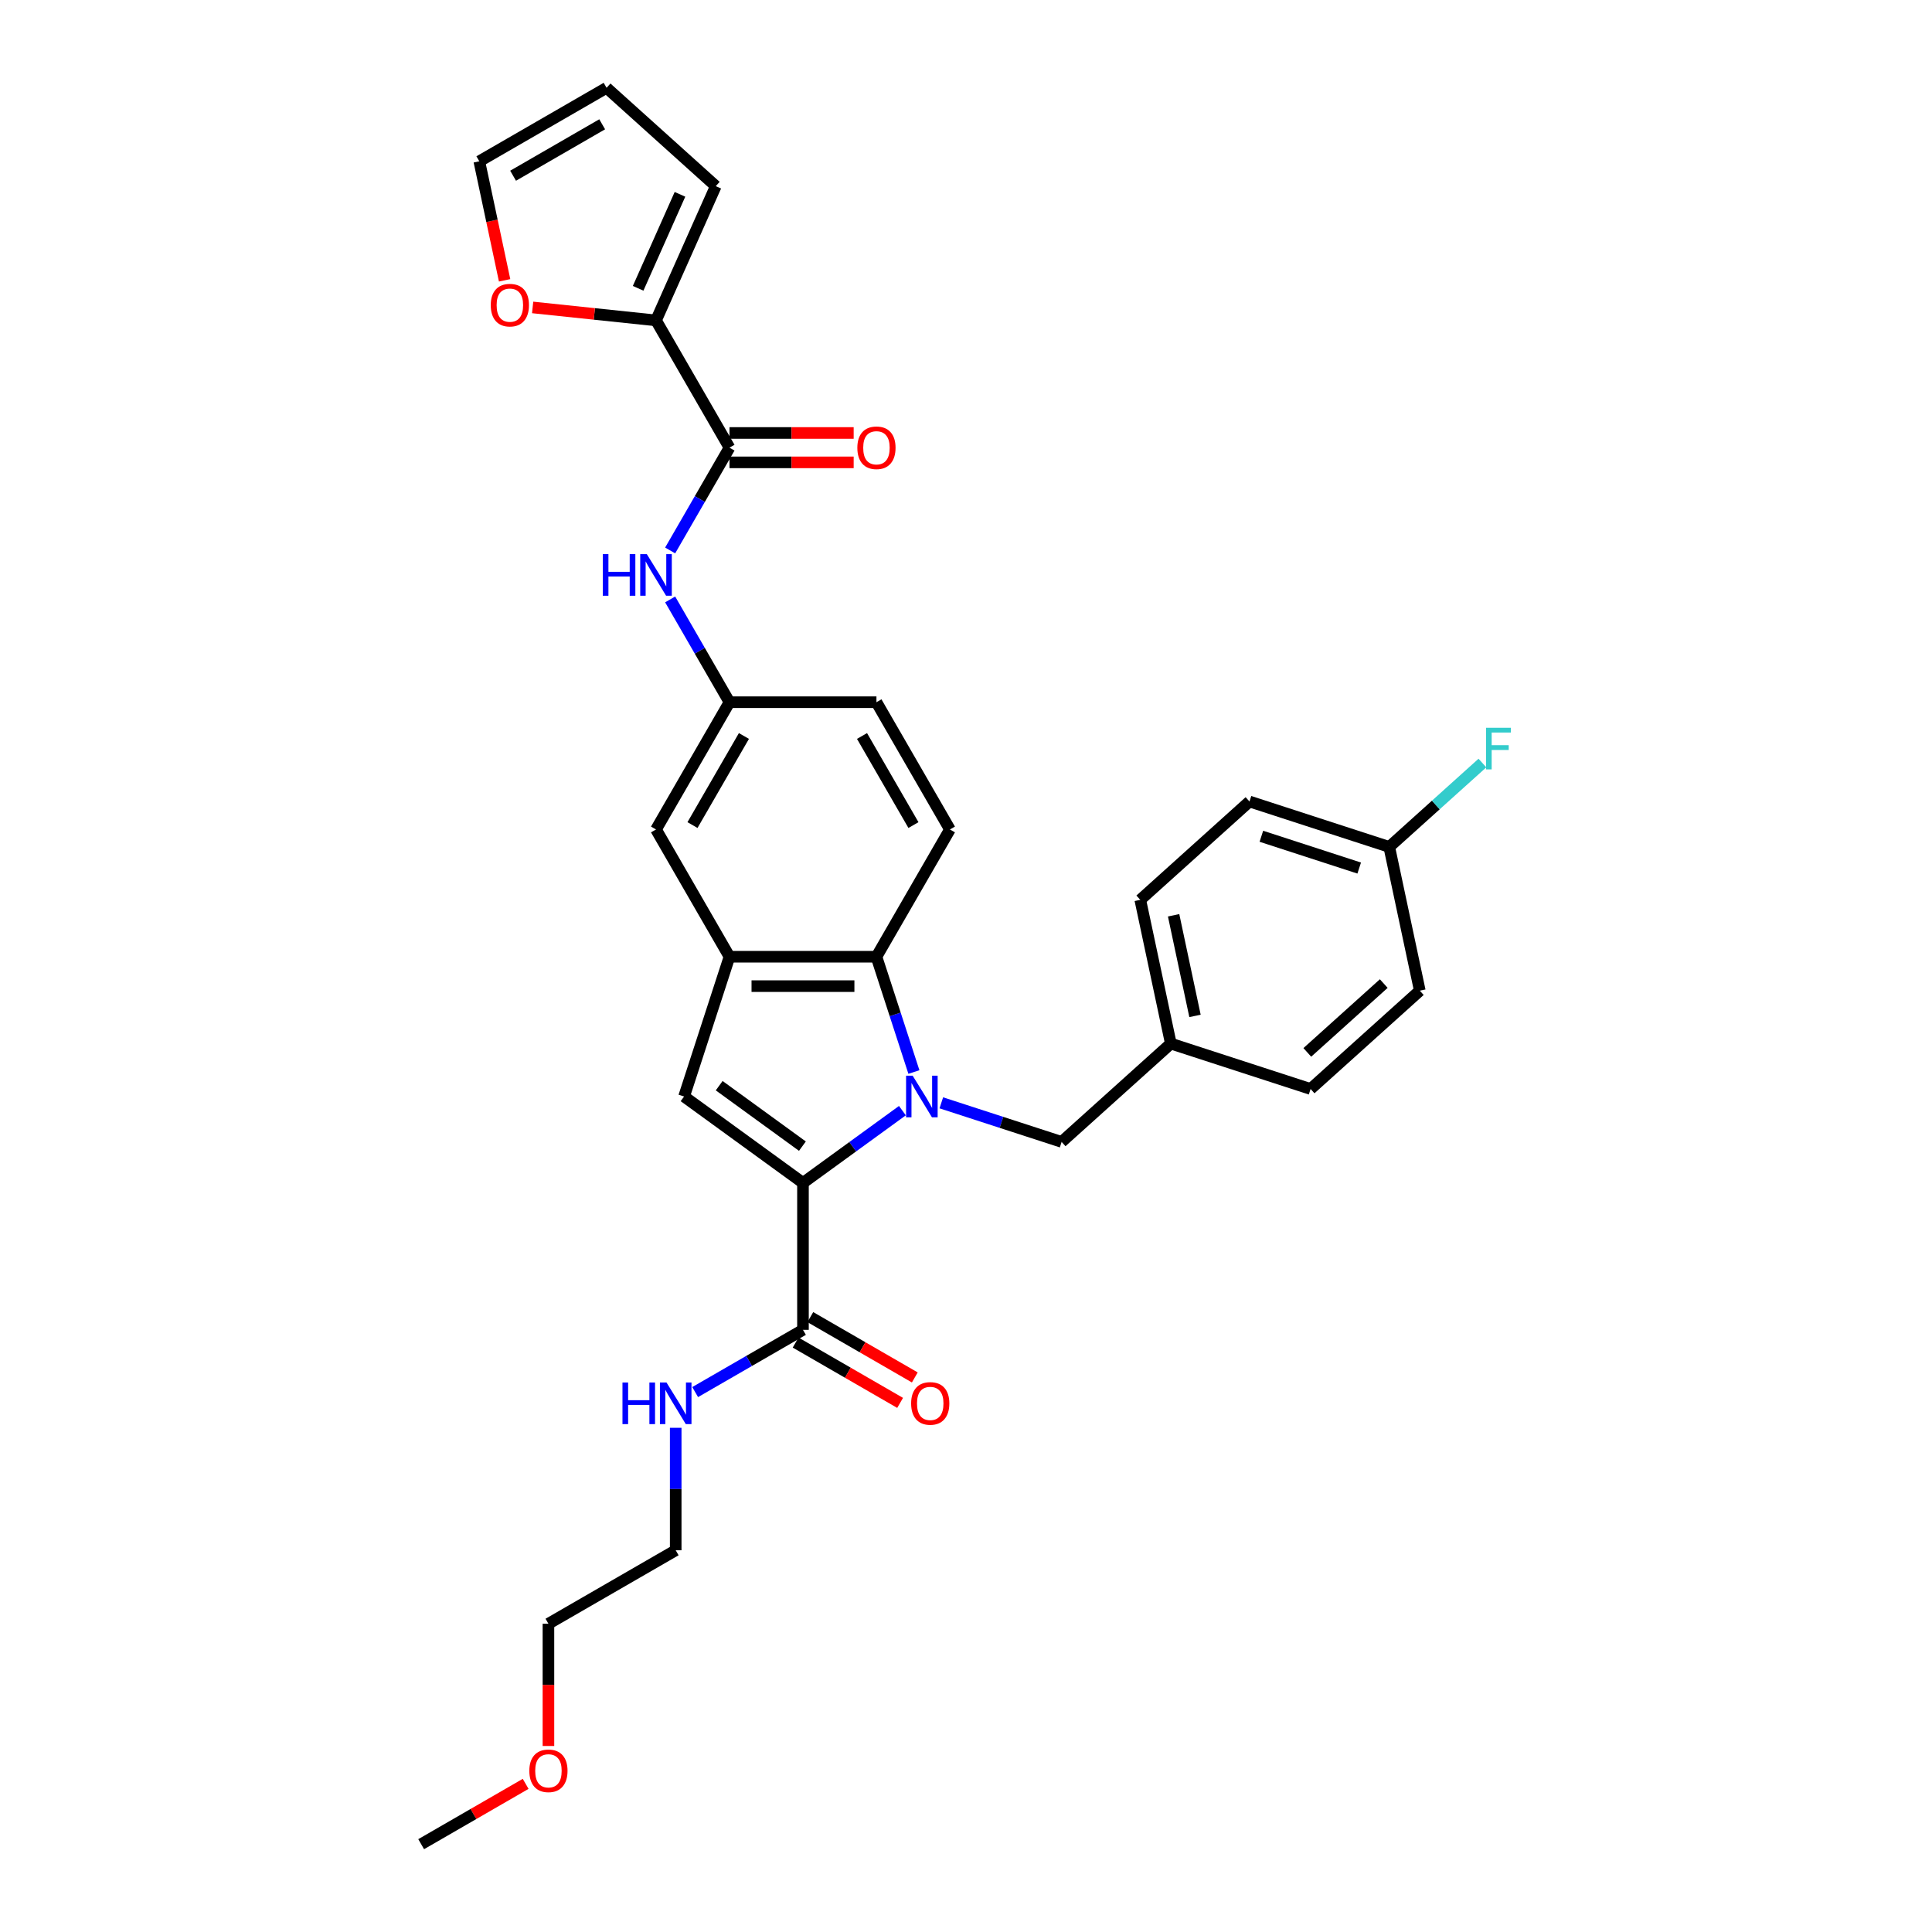 <?xml version='1.0' encoding='iso-8859-1'?>
<svg version='1.1' baseProfile='full'
              xmlns='http://www.w3.org/2000/svg'
                      xmlns:rdkit='http://www.rdkit.org/xml'
                      xmlns:xlink='http://www.w3.org/1999/xlink'
                  xml:space='preserve'
width='1000px' height='1000px' viewBox='0 0 1000 1000'>
<!-- END OF HEADER -->
<rect style='opacity:1.0;fill:#FFFFFF;stroke:none' width='1000' height='1000' x='0' y='0'> </rect>
<path class='bond-0' d='M 467.082,574.865 L 441.349,593.561' style='fill:none;fill-rule:evenodd;stroke:#0000FF;stroke-width:6px;stroke-linecap:butt;stroke-linejoin:miter;stroke-opacity:1' />
<path class='bond-0' d='M 441.349,593.561 L 415.615,612.257' style='fill:none;fill-rule:evenodd;stroke:#000000;stroke-width:6px;stroke-linecap:butt;stroke-linejoin:miter;stroke-opacity:1' />
<path class='bond-1' d='M 473.035,554.875 L 463.341,525.041' style='fill:none;fill-rule:evenodd;stroke:#0000FF;stroke-width:6px;stroke-linecap:butt;stroke-linejoin:miter;stroke-opacity:1' />
<path class='bond-1' d='M 463.341,525.041 L 453.647,495.206' style='fill:none;fill-rule:evenodd;stroke:#000000;stroke-width:6px;stroke-linecap:butt;stroke-linejoin:miter;stroke-opacity:1' />
<path class='bond-2' d='M 487.223,570.82 L 518.359,580.936' style='fill:none;fill-rule:evenodd;stroke:#0000FF;stroke-width:6px;stroke-linecap:butt;stroke-linejoin:miter;stroke-opacity:1' />
<path class='bond-2' d='M 518.359,580.936 L 549.494,591.053' style='fill:none;fill-rule:evenodd;stroke:#000000;stroke-width:6px;stroke-linecap:butt;stroke-linejoin:miter;stroke-opacity:1' />
<path class='bond-3' d='M 415.615,612.257 L 354.078,567.548' style='fill:none;fill-rule:evenodd;stroke:#000000;stroke-width:6px;stroke-linecap:butt;stroke-linejoin:miter;stroke-opacity:1' />
<path class='bond-3' d='M 415.327,593.243 L 372.251,561.947' style='fill:none;fill-rule:evenodd;stroke:#000000;stroke-width:6px;stroke-linecap:butt;stroke-linejoin:miter;stroke-opacity:1' />
<path class='bond-4' d='M 415.615,612.257 L 415.615,688.321' style='fill:none;fill-rule:evenodd;stroke:#000000;stroke-width:6px;stroke-linecap:butt;stroke-linejoin:miter;stroke-opacity:1' />
<path class='bond-5' d='M 354.078,567.548 L 377.583,495.206' style='fill:none;fill-rule:evenodd;stroke:#000000;stroke-width:6px;stroke-linecap:butt;stroke-linejoin:miter;stroke-opacity:1' />
<path class='bond-6' d='M 453.647,495.206 L 377.583,495.206' style='fill:none;fill-rule:evenodd;stroke:#000000;stroke-width:6px;stroke-linecap:butt;stroke-linejoin:miter;stroke-opacity:1' />
<path class='bond-6' d='M 442.238,510.419 L 388.993,510.419' style='fill:none;fill-rule:evenodd;stroke:#000000;stroke-width:6px;stroke-linecap:butt;stroke-linejoin:miter;stroke-opacity:1' />
<path class='bond-7' d='M 453.647,495.206 L 491.679,429.333' style='fill:none;fill-rule:evenodd;stroke:#000000;stroke-width:6px;stroke-linecap:butt;stroke-linejoin:miter;stroke-opacity:1' />
<path class='bond-8' d='M 377.583,495.206 L 339.551,429.333' style='fill:none;fill-rule:evenodd;stroke:#000000;stroke-width:6px;stroke-linecap:butt;stroke-linejoin:miter;stroke-opacity:1' />
<path class='bond-9' d='M 377.583,231.713 L 362.226,258.313' style='fill:none;fill-rule:evenodd;stroke:#000000;stroke-width:6px;stroke-linecap:butt;stroke-linejoin:miter;stroke-opacity:1' />
<path class='bond-9' d='M 362.226,258.313 L 346.868,284.914' style='fill:none;fill-rule:evenodd;stroke:#0000FF;stroke-width:6px;stroke-linecap:butt;stroke-linejoin:miter;stroke-opacity:1' />
<path class='bond-10' d='M 377.583,231.713 L 339.551,165.839' style='fill:none;fill-rule:evenodd;stroke:#000000;stroke-width:6px;stroke-linecap:butt;stroke-linejoin:miter;stroke-opacity:1' />
<path class='bond-11' d='M 377.583,239.319 L 409.72,239.319' style='fill:none;fill-rule:evenodd;stroke:#000000;stroke-width:6px;stroke-linecap:butt;stroke-linejoin:miter;stroke-opacity:1' />
<path class='bond-11' d='M 409.72,239.319 L 441.858,239.319' style='fill:none;fill-rule:evenodd;stroke:#FF0000;stroke-width:6px;stroke-linecap:butt;stroke-linejoin:miter;stroke-opacity:1' />
<path class='bond-11' d='M 377.583,224.106 L 409.72,224.106' style='fill:none;fill-rule:evenodd;stroke:#000000;stroke-width:6px;stroke-linecap:butt;stroke-linejoin:miter;stroke-opacity:1' />
<path class='bond-11' d='M 409.72,224.106 L 441.858,224.106' style='fill:none;fill-rule:evenodd;stroke:#FF0000;stroke-width:6px;stroke-linecap:butt;stroke-linejoin:miter;stroke-opacity:1' />
<path class='bond-12' d='M 411.812,694.909 L 438.854,710.521' style='fill:none;fill-rule:evenodd;stroke:#000000;stroke-width:6px;stroke-linecap:butt;stroke-linejoin:miter;stroke-opacity:1' />
<path class='bond-12' d='M 438.854,710.521 L 465.896,726.134' style='fill:none;fill-rule:evenodd;stroke:#FF0000;stroke-width:6px;stroke-linecap:butt;stroke-linejoin:miter;stroke-opacity:1' />
<path class='bond-12' d='M 419.419,681.734 L 446.46,697.346' style='fill:none;fill-rule:evenodd;stroke:#000000;stroke-width:6px;stroke-linecap:butt;stroke-linejoin:miter;stroke-opacity:1' />
<path class='bond-12' d='M 446.46,697.346 L 473.502,712.959' style='fill:none;fill-rule:evenodd;stroke:#FF0000;stroke-width:6px;stroke-linecap:butt;stroke-linejoin:miter;stroke-opacity:1' />
<path class='bond-13' d='M 415.615,688.321 L 387.714,704.43' style='fill:none;fill-rule:evenodd;stroke:#000000;stroke-width:6px;stroke-linecap:butt;stroke-linejoin:miter;stroke-opacity:1' />
<path class='bond-13' d='M 387.714,704.43 L 359.813,720.539' style='fill:none;fill-rule:evenodd;stroke:#0000FF;stroke-width:6px;stroke-linecap:butt;stroke-linejoin:miter;stroke-opacity:1' />
<path class='bond-14' d='M 339.551,165.839 L 307.623,162.484' style='fill:none;fill-rule:evenodd;stroke:#000000;stroke-width:6px;stroke-linecap:butt;stroke-linejoin:miter;stroke-opacity:1' />
<path class='bond-14' d='M 307.623,162.484 L 275.694,159.128' style='fill:none;fill-rule:evenodd;stroke:#FF0000;stroke-width:6px;stroke-linecap:butt;stroke-linejoin:miter;stroke-opacity:1' />
<path class='bond-15' d='M 339.551,165.839 L 370.489,96.351' style='fill:none;fill-rule:evenodd;stroke:#000000;stroke-width:6px;stroke-linecap:butt;stroke-linejoin:miter;stroke-opacity:1' />
<path class='bond-15' d='M 330.294,149.229 L 351.951,100.587' style='fill:none;fill-rule:evenodd;stroke:#000000;stroke-width:6px;stroke-linecap:butt;stroke-linejoin:miter;stroke-opacity:1' />
<path class='bond-16' d='M 346.868,310.258 L 362.226,336.859' style='fill:none;fill-rule:evenodd;stroke:#0000FF;stroke-width:6px;stroke-linecap:butt;stroke-linejoin:miter;stroke-opacity:1' />
<path class='bond-16' d='M 362.226,336.859 L 377.583,363.46' style='fill:none;fill-rule:evenodd;stroke:#000000;stroke-width:6px;stroke-linecap:butt;stroke-linejoin:miter;stroke-opacity:1' />
<path class='bond-17' d='M 549.494,591.053 L 606.02,540.156' style='fill:none;fill-rule:evenodd;stroke:#000000;stroke-width:6px;stroke-linecap:butt;stroke-linejoin:miter;stroke-opacity:1' />
<path class='bond-18' d='M 491.679,429.333 L 453.647,363.46' style='fill:none;fill-rule:evenodd;stroke:#000000;stroke-width:6px;stroke-linecap:butt;stroke-linejoin:miter;stroke-opacity:1' />
<path class='bond-18' d='M 472.8,427.058 L 446.178,380.947' style='fill:none;fill-rule:evenodd;stroke:#000000;stroke-width:6px;stroke-linecap:butt;stroke-linejoin:miter;stroke-opacity:1' />
<path class='bond-19' d='M 261.184,145.095 L 254.637,114.291' style='fill:none;fill-rule:evenodd;stroke:#FF0000;stroke-width:6px;stroke-linecap:butt;stroke-linejoin:miter;stroke-opacity:1' />
<path class='bond-19' d='M 254.637,114.291 L 248.089,83.487' style='fill:none;fill-rule:evenodd;stroke:#000000;stroke-width:6px;stroke-linecap:butt;stroke-linejoin:miter;stroke-opacity:1' />
<path class='bond-20' d='M 339.551,429.333 L 377.583,363.46' style='fill:none;fill-rule:evenodd;stroke:#000000;stroke-width:6px;stroke-linecap:butt;stroke-linejoin:miter;stroke-opacity:1' />
<path class='bond-20' d='M 358.431,427.058 L 385.053,380.947' style='fill:none;fill-rule:evenodd;stroke:#000000;stroke-width:6px;stroke-linecap:butt;stroke-linejoin:miter;stroke-opacity:1' />
<path class='bond-21' d='M 377.583,363.46 L 453.647,363.46' style='fill:none;fill-rule:evenodd;stroke:#000000;stroke-width:6px;stroke-linecap:butt;stroke-linejoin:miter;stroke-opacity:1' />
<path class='bond-22' d='M 370.489,96.351 L 313.963,45.455' style='fill:none;fill-rule:evenodd;stroke:#000000;stroke-width:6px;stroke-linecap:butt;stroke-linejoin:miter;stroke-opacity:1' />
<path class='bond-23' d='M 248.089,83.487 L 313.963,45.455' style='fill:none;fill-rule:evenodd;stroke:#000000;stroke-width:6px;stroke-linecap:butt;stroke-linejoin:miter;stroke-opacity:1' />
<path class='bond-23' d='M 265.577,90.957 L 311.688,64.334' style='fill:none;fill-rule:evenodd;stroke:#000000;stroke-width:6px;stroke-linecap:butt;stroke-linejoin:miter;stroke-opacity:1' />
<path class='bond-24' d='M 349.742,739.025 L 349.742,770.721' style='fill:none;fill-rule:evenodd;stroke:#0000FF;stroke-width:6px;stroke-linecap:butt;stroke-linejoin:miter;stroke-opacity:1' />
<path class='bond-24' d='M 349.742,770.721 L 349.742,802.417' style='fill:none;fill-rule:evenodd;stroke:#000000;stroke-width:6px;stroke-linecap:butt;stroke-linejoin:miter;stroke-opacity:1' />
<path class='bond-25' d='M 606.02,540.156 L 678.362,563.661' style='fill:none;fill-rule:evenodd;stroke:#000000;stroke-width:6px;stroke-linecap:butt;stroke-linejoin:miter;stroke-opacity:1' />
<path class='bond-26' d='M 606.02,540.156 L 590.206,465.754' style='fill:none;fill-rule:evenodd;stroke:#000000;stroke-width:6px;stroke-linecap:butt;stroke-linejoin:miter;stroke-opacity:1' />
<path class='bond-26' d='M 618.529,525.833 L 607.458,473.751' style='fill:none;fill-rule:evenodd;stroke:#000000;stroke-width:6px;stroke-linecap:butt;stroke-linejoin:miter;stroke-opacity:1' />
<path class='bond-27' d='M 719.074,438.362 L 646.732,414.857' style='fill:none;fill-rule:evenodd;stroke:#000000;stroke-width:6px;stroke-linecap:butt;stroke-linejoin:miter;stroke-opacity:1' />
<path class='bond-27' d='M 703.521,449.305 L 652.883,432.851' style='fill:none;fill-rule:evenodd;stroke:#000000;stroke-width:6px;stroke-linecap:butt;stroke-linejoin:miter;stroke-opacity:1' />
<path class='bond-28' d='M 719.074,438.362 L 743.184,416.653' style='fill:none;fill-rule:evenodd;stroke:#000000;stroke-width:6px;stroke-linecap:butt;stroke-linejoin:miter;stroke-opacity:1' />
<path class='bond-28' d='M 743.184,416.653 L 767.294,394.945' style='fill:none;fill-rule:evenodd;stroke:#33CCCC;stroke-width:6px;stroke-linecap:butt;stroke-linejoin:miter;stroke-opacity:1' />
<path class='bond-29' d='M 719.074,438.362 L 734.888,512.764' style='fill:none;fill-rule:evenodd;stroke:#000000;stroke-width:6px;stroke-linecap:butt;stroke-linejoin:miter;stroke-opacity:1' />
<path class='bond-30' d='M 678.362,563.661 L 734.888,512.764' style='fill:none;fill-rule:evenodd;stroke:#000000;stroke-width:6px;stroke-linecap:butt;stroke-linejoin:miter;stroke-opacity:1' />
<path class='bond-30' d='M 676.661,544.721 L 716.23,509.094' style='fill:none;fill-rule:evenodd;stroke:#000000;stroke-width:6px;stroke-linecap:butt;stroke-linejoin:miter;stroke-opacity:1' />
<path class='bond-31' d='M 590.206,465.754 L 646.732,414.857' style='fill:none;fill-rule:evenodd;stroke:#000000;stroke-width:6px;stroke-linecap:butt;stroke-linejoin:miter;stroke-opacity:1' />
<path class='bond-32' d='M 283.869,903.719 L 283.869,872.084' style='fill:none;fill-rule:evenodd;stroke:#FF0000;stroke-width:6px;stroke-linecap:butt;stroke-linejoin:miter;stroke-opacity:1' />
<path class='bond-32' d='M 283.869,872.084 L 283.869,840.449' style='fill:none;fill-rule:evenodd;stroke:#000000;stroke-width:6px;stroke-linecap:butt;stroke-linejoin:miter;stroke-opacity:1' />
<path class='bond-33' d='M 272.079,923.32 L 245.037,938.933' style='fill:none;fill-rule:evenodd;stroke:#FF0000;stroke-width:6px;stroke-linecap:butt;stroke-linejoin:miter;stroke-opacity:1' />
<path class='bond-33' d='M 245.037,938.933 L 217.995,954.545' style='fill:none;fill-rule:evenodd;stroke:#000000;stroke-width:6px;stroke-linecap:butt;stroke-linejoin:miter;stroke-opacity:1' />
<path class='bond-34' d='M 349.742,802.417 L 283.869,840.449' style='fill:none;fill-rule:evenodd;stroke:#000000;stroke-width:6px;stroke-linecap:butt;stroke-linejoin:miter;stroke-opacity:1' />
<path  class='atom-0' d='M 472.391 556.777
L 479.45 568.187
Q 480.149 569.312, 481.275 571.351
Q 482.401 573.389, 482.462 573.511
L 482.462 556.777
L 485.322 556.777
L 485.322 578.318
L 482.371 578.318
L 474.795 565.844
Q 473.912 564.383, 472.969 562.71
Q 472.056 561.037, 471.782 560.519
L 471.782 578.318
L 468.983 578.318
L 468.983 556.777
L 472.391 556.777
' fill='#0000FF'/>
<path  class='atom-8' d='M 312.001 286.816
L 314.922 286.816
L 314.922 295.974
L 325.936 295.974
L 325.936 286.816
L 328.857 286.816
L 328.857 308.357
L 325.936 308.357
L 325.936 298.408
L 314.922 298.408
L 314.922 308.357
L 312.001 308.357
L 312.001 286.816
' fill='#0000FF'/>
<path  class='atom-8' d='M 334.79 286.816
L 341.848 298.225
Q 342.548 299.351, 343.674 301.389
Q 344.8 303.428, 344.861 303.55
L 344.861 286.816
L 347.721 286.816
L 347.721 308.357
L 344.769 308.357
L 337.193 295.882
Q 336.311 294.422, 335.368 292.749
Q 334.455 291.075, 334.181 290.558
L 334.181 308.357
L 331.382 308.357
L 331.382 286.816
L 334.79 286.816
' fill='#0000FF'/>
<path  class='atom-11' d='M 254.016 157.949
Q 254.016 152.777, 256.571 149.887
Q 259.127 146.996, 263.904 146.996
Q 268.681 146.996, 271.236 149.887
Q 273.792 152.777, 273.792 157.949
Q 273.792 163.183, 271.206 166.164
Q 268.62 169.116, 263.904 169.116
Q 259.158 169.116, 256.571 166.164
Q 254.016 163.213, 254.016 157.949
M 263.904 166.681
Q 267.19 166.681, 268.955 164.491
Q 270.75 162.27, 270.75 157.949
Q 270.75 153.72, 268.955 151.59
Q 267.19 149.43, 263.904 149.43
Q 260.618 149.43, 258.823 151.56
Q 257.058 153.69, 257.058 157.949
Q 257.058 162.3, 258.823 164.491
Q 260.618 166.681, 263.904 166.681
' fill='#FF0000'/>
<path  class='atom-15' d='M 443.759 231.774
Q 443.759 226.601, 446.315 223.711
Q 448.871 220.82, 453.647 220.82
Q 458.424 220.82, 460.98 223.711
Q 463.536 226.601, 463.536 231.774
Q 463.536 237.007, 460.95 239.989
Q 458.363 242.94, 453.647 242.94
Q 448.901 242.94, 446.315 239.989
Q 443.759 237.037, 443.759 231.774
M 453.647 240.506
Q 456.933 240.506, 458.698 238.315
Q 460.493 236.094, 460.493 231.774
Q 460.493 227.544, 458.698 225.415
Q 456.933 223.254, 453.647 223.254
Q 450.361 223.254, 448.566 225.384
Q 446.802 227.514, 446.802 231.774
Q 446.802 236.124, 448.566 238.315
Q 450.361 240.506, 453.647 240.506
' fill='#FF0000'/>
<path  class='atom-16' d='M 471.6 726.414
Q 471.6 721.242, 474.156 718.351
Q 476.712 715.461, 481.489 715.461
Q 486.266 715.461, 488.821 718.351
Q 491.377 721.242, 491.377 726.414
Q 491.377 731.647, 488.791 734.629
Q 486.205 737.58, 481.489 737.58
Q 476.742 737.58, 474.156 734.629
Q 471.6 731.678, 471.6 726.414
M 481.489 735.146
Q 484.775 735.146, 486.539 732.956
Q 488.335 730.734, 488.335 726.414
Q 488.335 722.185, 486.539 720.055
Q 484.775 717.895, 481.489 717.895
Q 478.203 717.895, 476.408 720.025
Q 474.643 722.154, 474.643 726.414
Q 474.643 730.765, 476.408 732.956
Q 478.203 735.146, 481.489 735.146
' fill='#FF0000'/>
<path  class='atom-19' d='M 322.192 715.583
L 325.112 715.583
L 325.112 724.741
L 336.126 724.741
L 336.126 715.583
L 339.047 715.583
L 339.047 737.124
L 336.126 737.124
L 336.126 727.175
L 325.112 727.175
L 325.112 737.124
L 322.192 737.124
L 322.192 715.583
' fill='#0000FF'/>
<path  class='atom-19' d='M 344.98 715.583
L 352.039 726.992
Q 352.739 728.118, 353.865 730.156
Q 354.99 732.195, 355.051 732.317
L 355.051 715.583
L 357.911 715.583
L 357.911 737.124
L 354.96 737.124
L 347.384 724.649
Q 346.502 723.189, 345.558 721.516
Q 344.646 719.842, 344.372 719.325
L 344.372 737.124
L 341.573 737.124
L 341.573 715.583
L 344.98 715.583
' fill='#0000FF'/>
<path  class='atom-23' d='M 769.196 376.695
L 782.005 376.695
L 782.005 379.159
L 772.086 379.159
L 772.086 385.701
L 780.91 385.701
L 780.91 388.196
L 772.086 388.196
L 772.086 398.236
L 769.196 398.236
L 769.196 376.695
' fill='#33CCCC'/>
<path  class='atom-28' d='M 273.98 916.574
Q 273.98 911.402, 276.536 908.511
Q 279.092 905.621, 283.869 905.621
Q 288.645 905.621, 291.201 908.511
Q 293.757 911.402, 293.757 916.574
Q 293.757 921.807, 291.171 924.789
Q 288.585 927.74, 283.869 927.74
Q 279.122 927.74, 276.536 924.789
Q 273.98 921.838, 273.98 916.574
M 283.869 925.306
Q 287.155 925.306, 288.919 923.116
Q 290.714 920.895, 290.714 916.574
Q 290.714 912.345, 288.919 910.215
Q 287.155 908.055, 283.869 908.055
Q 280.583 908.055, 278.787 910.185
Q 277.023 912.315, 277.023 916.574
Q 277.023 920.925, 278.787 923.116
Q 280.583 925.306, 283.869 925.306
' fill='#FF0000'/>
</svg>
